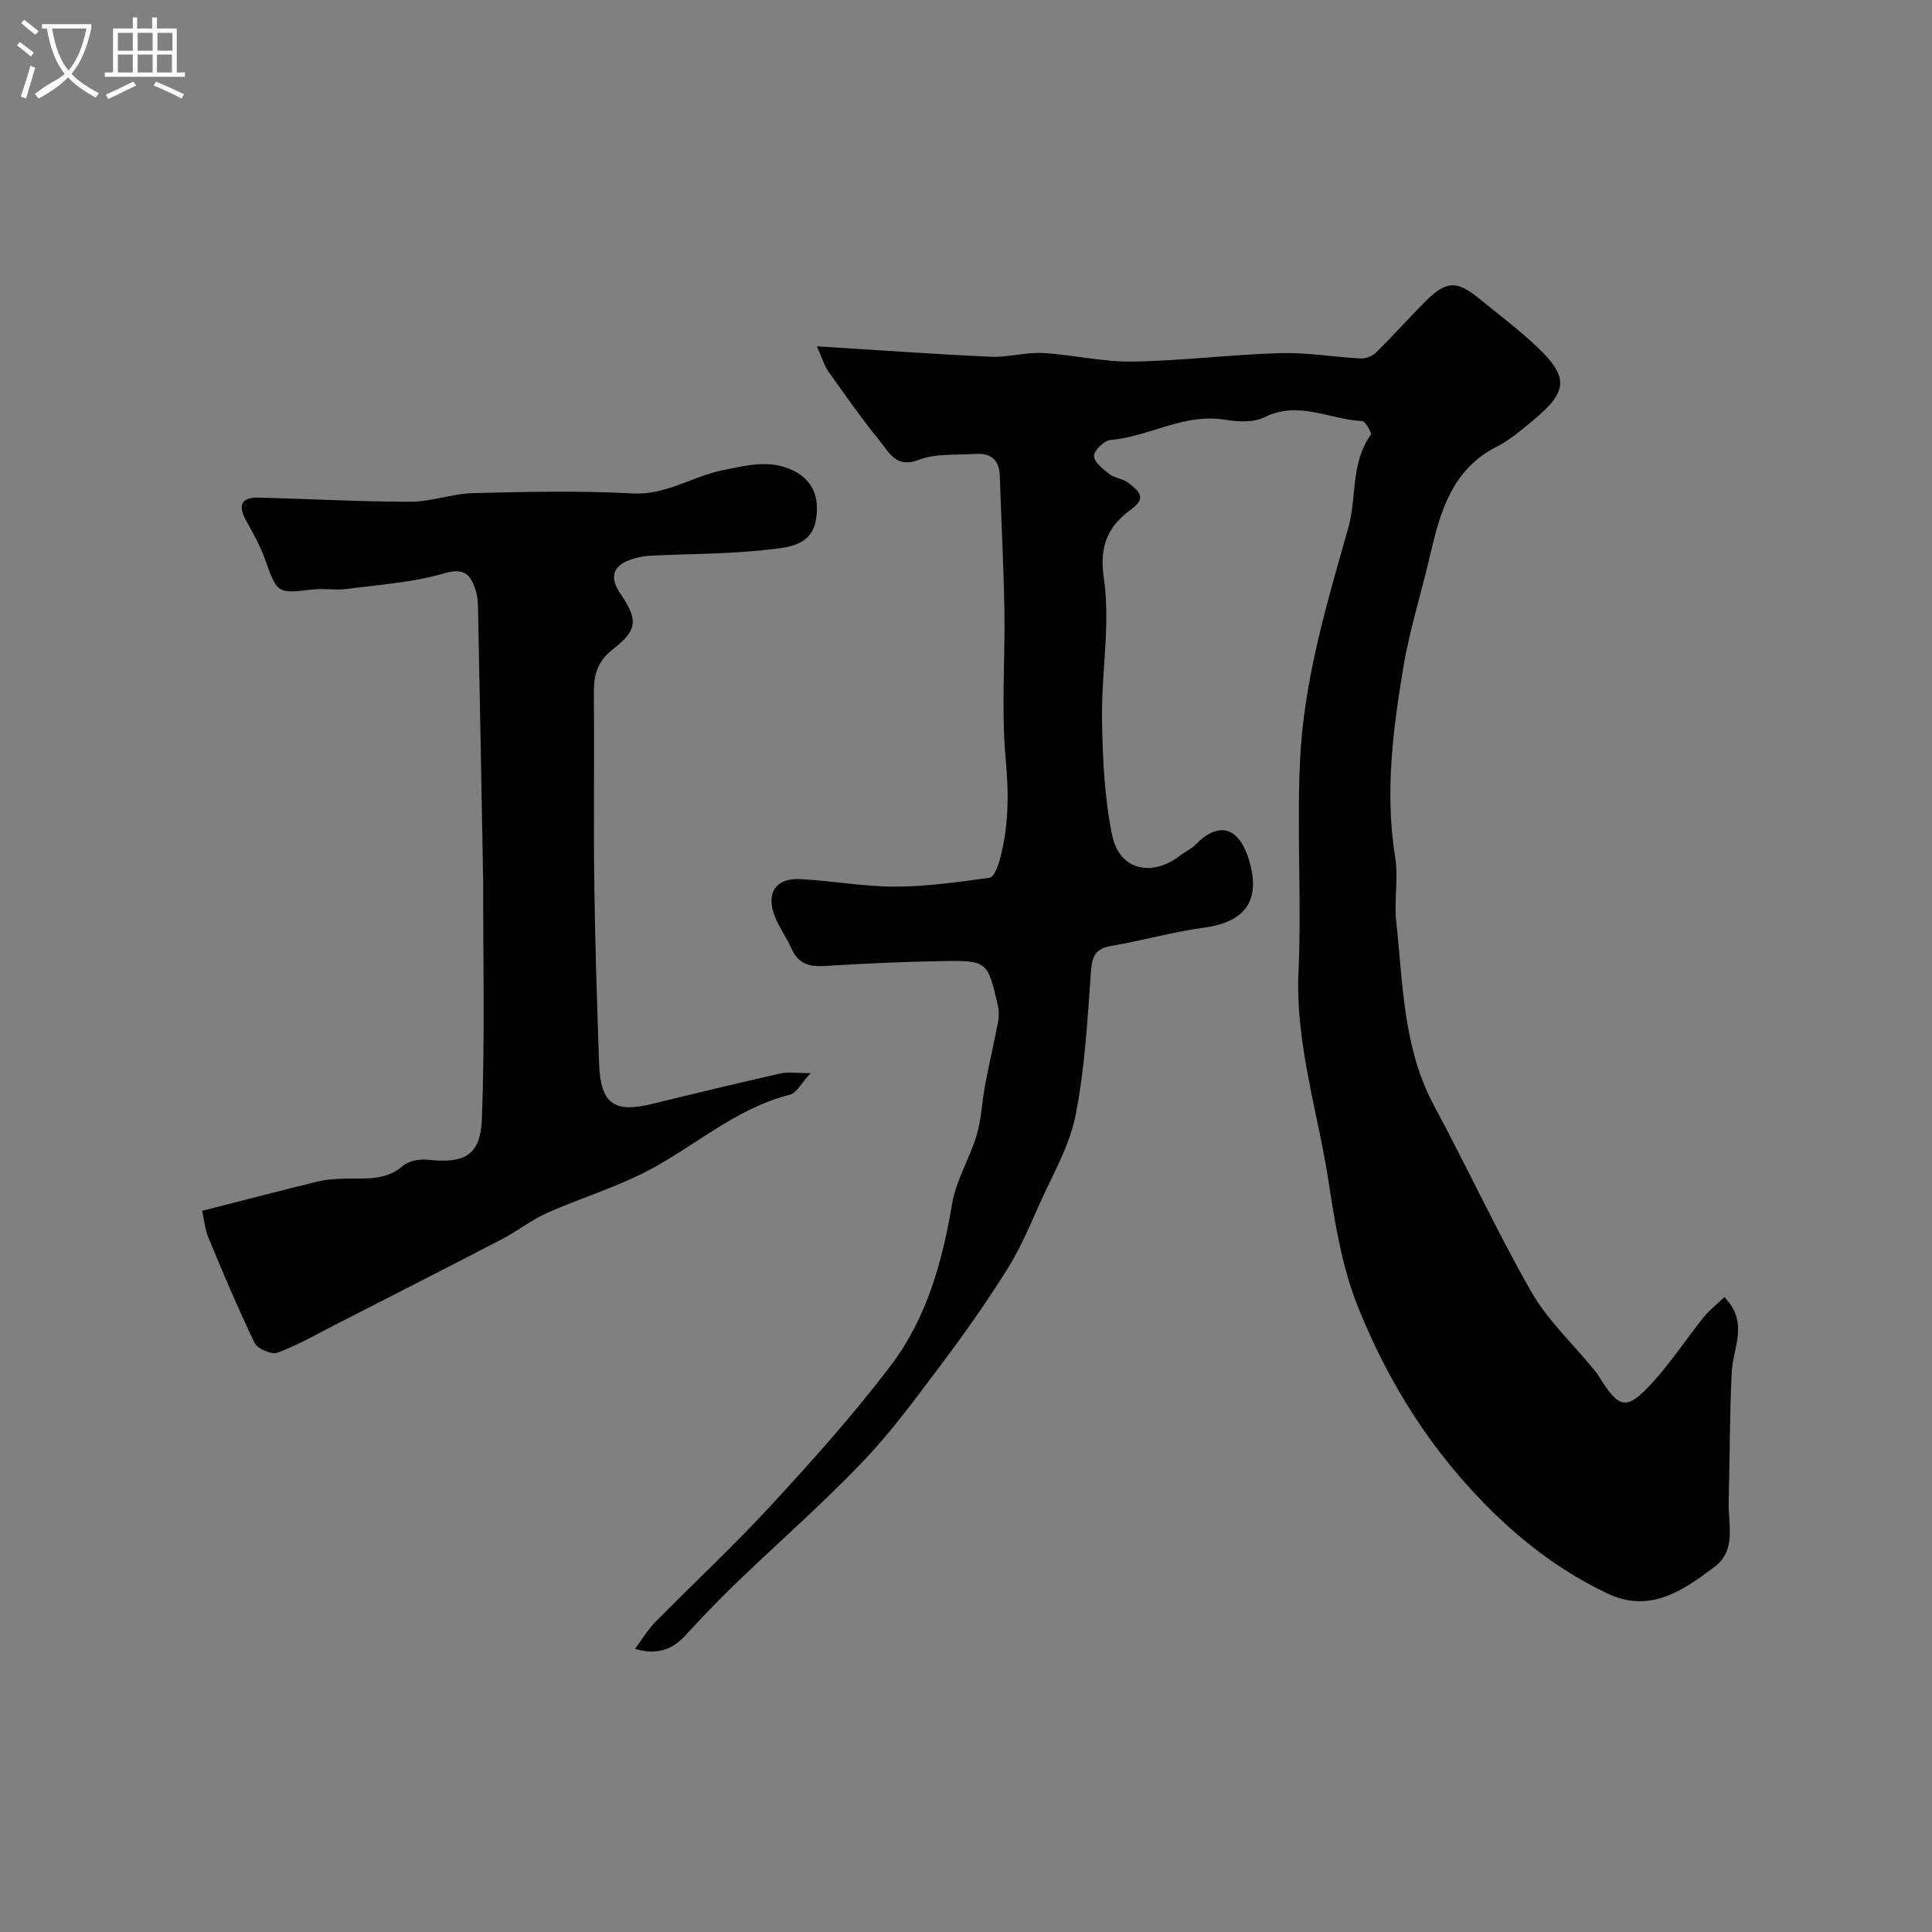 <svg enable-background="new 0 0 400 400" viewBox="0 0 400 400" xmlns="http://www.w3.org/2000/svg"><rect x="0" y="0" width="400" height="400" fill="#808080" stroke="none"/><path d="m6.4 11.7c-1-.8-1.9-1.6-2.9-2.3l.6-.7c.9.7 1.9 1.4 2.9 2.2zm-2.1 8.3c.7-2.1 1.4-4.2 2-6.4.2.1.6.3 1 .4-.7 2.3-1.3 4.4-1.9 6.4zm3-12.8c-1.1-.9-2.1-1.7-2.9-2.4l.6-.7c1 .8 2 1.5 3 2.4zm1.4-1.3v-.9h10.2v.9c-.9 4.2-2.3 7.3-4.1 9.4 1.3 1.4 3.2 2.7 5.7 4-.2.2-.4.5-.7.9-2.5-1.4-4.4-2.7-5.7-4.2-1.4 1.5-3.5 3-6.1 4.4 0 0 0 0-.1-.1-.3-.4-.5-.7-.7-.8 2.7-2.3 4.7-2.8 6.2-4.2-1.8-2.2-3-5.3-3.7-9.4zm9.2 0h-7.1c.6 3.8 1.7 6.7 3.4 8.7 1.7-2 2.9-4.8 3.7-8.7z" fill="#fbfcfa"/><path d="m31.6 3.6h.9v2.3h4.1v9.1h1.7v.9h-16.6v-.9h1.7v-9.1h4.1v-2.3h.9v2.3h3.1v-2.3zm-4 13.3.6.8c-1.9.9-3.8 1.9-5.8 2.8-.2-.3-.3-.6-.5-.9 2-.9 3.9-1.8 5.7-2.7zm-3.2-10.1v3.7h3.1v-3.7zm0 4.5v3.7h3.1v-3.7zm4.1-4.5v3.7h3.1v-3.7zm0 4.5v3.7h3.1v-3.7zm9.1 9.1c-2.1-1.1-4.1-2-5.8-2.7l.5-.8c2.2.9 4.1 1.8 5.8 2.6zm-1.9-13.6h-3.1v3.7h3.1zm-3.2 4.5v3.7h3.1v-3.7z" fill="#fbfcfa"/><g fill="#010100"><path d="m169.12 71.7c12.95.8 24.46 1.64 35.98 2.16 3.58.16 7.22-.96 10.79-.77 6.2.34 12.38 1.86 18.55 1.77 10.21-.15 20.4-1.46 30.61-1.75 5.57-.16 11.16.83 16.75 1.11 1.04.05 2.39-.53 3.14-1.27 3.42-3.38 6.63-6.98 10.02-10.39 4.51-4.54 6.64-4.59 11.6-.5 3.93 3.24 8.03 6.29 11.71 9.79 6.58 6.27 6.35 9.21-.82 15.15-2.39 1.98-4.8 4.07-7.53 5.46-9.46 4.79-11.79 13.73-13.93 22.9-1.77 7.59-4.15 15.07-5.43 22.73-2.17 12.99-3.85 26.05-1.71 39.31.71 4.39-.25 9.02.23 13.47 1.41 12.93 1.41 26.13 7.86 38.11 6.86 12.73 12.92 25.91 20.09 38.45 3.32 5.81 8.43 10.59 12.73 15.84.42.51.85 1.01 1.2 1.57 4.28 6.95 5.79 7.3 11.2 1.37 3.85-4.22 7-9.06 10.59-13.53 1.22-1.52 2.83-2.74 4.27-4.12 5.13 5.29 1.78 10.42 1.52 15.45-.45 8.99-.39 18-.64 27-.13 4.65 1.7 9.9-2.96 13.42-6.56 4.94-13.38 9.66-22.17 5.47-8.88-4.24-16.54-9.86-23.74-16.9-12.57-12.3-21.58-26.63-27.95-42.6-3.21-8.05-4.66-16.92-5.98-25.56-2.21-14.51-6.92-28.61-6.26-43.63.64-14.51-.35-29.09.31-43.59.74-16.54 5.47-32.4 9.98-48.26 1.81-6.35.47-13.48 4.67-19.35.26-.37-1.12-2.8-1.8-2.83-6.68-.32-13.13-4.31-20.15-.81-2.3 1.15-5.6.97-8.3.52-8.41-1.38-15.62 3.52-23.63 4.2-1.31.11-3.44 2.18-3.41 3.31.03 1.3 1.88 2.75 3.21 3.77 1.12.86 2.86.94 3.93 1.83 1.78 1.48 4.11 2.88.54 5.47-4.72 3.42-6.65 7.43-5.65 14.29 1.4 9.55-.54 19.54-.37 29.33.13 8.02.48 16.19 2.13 23.99 1.51 7.12 8.24 8.57 14.09 4.01 1.03-.8 2.3-1.34 3.19-2.26 4.57-4.72 9.06-3.99 11.19 3.84 2.2 8.06-1.22 12.27-9.54 13.4-6.44.87-12.74 2.69-19.15 3.77-3.3.56-3.98 2.15-4.21 5.31-.72 9.98-1.25 20.06-3.2 29.83-1.27 6.37-4.78 12.33-7.48 18.38-2.04 4.57-4.01 9.23-6.66 13.45-4.23 6.72-8.81 13.25-13.59 19.6-5.22 6.94-10.38 14.02-16.36 20.27-8.41 8.79-17.6 16.82-26.37 25.27-3.54 3.41-6.92 6.99-10.25 10.59-2.7 2.92-5.78 4.22-10.5 2.84 1.52-2.03 2.66-3.97 4.19-5.53 8-8.12 16.37-15.9 24.08-24.28 8.58-9.32 17.07-18.79 24.71-28.87 7.4-9.76 10.67-21.43 12.69-33.52.81-4.84 3.64-9.32 5.06-14.11 1.01-3.39 1.12-7.04 1.78-10.54.82-4.32 1.84-8.6 2.66-12.92.21-1.08.22-2.29-.02-3.36-2.15-9.31-2.18-9.43-11.74-9.26-8.1.14-16.21.51-24.3 1.02-3.2.2-5.37-.61-6.71-3.63-.99-2.23-2.48-4.25-3.39-6.51-1.99-4.94.08-8.13 5.29-7.86 6.55.34 13.09 1.57 19.63 1.56 6.51-.01 13.04-.96 19.51-1.84.84-.11 1.67-2.22 2.03-3.53 1.91-6.86 1.97-13.69 1.3-20.87-.96-10.24-.11-20.64-.28-30.97-.15-9.27-.66-18.53-.95-27.8-.11-3.38-1.89-4.81-5.09-4.58-3.93.27-8.17-.13-11.71 1.23-4.64 1.79-6.05-1.46-7.94-3.78-3.79-4.65-7.24-9.57-10.71-14.46-.86-1.19-1.28-2.72-2.43-5.27z"/><path d="m41.85 250.69c8.58-2.19 16.28-4.21 24.02-6.09 1.9-.46 3.91-.54 5.87-.58 4.09-.08 8.17.41 11.72-2.66 1.19-1.03 3.42-1.43 5.08-1.25 7.59.82 10.93-.83 11.23-8.42.63-16.34.24-32.71.27-49.08 0-.67-.03-1.33-.04-2-.33-18.1-.66-36.2-1.02-54.29-.03-1.46-.1-2.99-.57-4.35-1.05-3.05-2.31-4.47-6.44-3.27-6.51 1.9-13.45 2.36-20.23 3.24-2.29.3-4.69-.16-6.99.11-7.41.87-7.3.9-9.96-6.46-.99-2.73-2.45-5.3-3.86-7.85-1.74-3.15-.98-4.82 2.67-4.72 10.46.27 20.91.86 31.36.86 4.34 0 8.66-1.68 13.01-1.79 10.99-.27 22.02-.53 32.98.07 6.86.37 12.19-3.41 18.34-4.73 3.96-.85 8.34-1.89 12.1-1 5.67 1.35 8.66 5.18 7.51 11.35-1.03 5.54-6.44 5.61-10.47 6.07-7.87.89-15.84.8-23.77 1.2-1.43.07-2.9.38-4.25.87-3.75 1.38-4.12 3.82-1.98 6.96 3.64 5.34 3.67 7.52-1.5 11.51-3.35 2.59-4.02 5.48-3.98 9.29.13 13.03-.08 26.06.09 39.09.16 12.43.57 24.87.99 37.3.28 8.43 3.03 10.43 11 8.48 8.85-2.17 17.7-4.3 26.58-6.31 1.57-.35 3.28-.05 6.21-.05-1.85 1.98-2.86 4.1-4.33 4.47-11.38 2.87-19.91 10.94-30.01 16.06-6.49 3.29-13.55 5.44-20.22 8.41-3.25 1.45-6.1 3.74-9.27 5.39-11.55 6-23.14 11.91-34.73 17.83-3.91 1.99-7.74 4.22-11.83 5.71-1.23.45-4.13-.81-4.72-2.03-3.45-7.13-6.51-14.46-9.56-21.78-.72-1.77-.89-3.73-1.3-5.56z"/></g></svg>